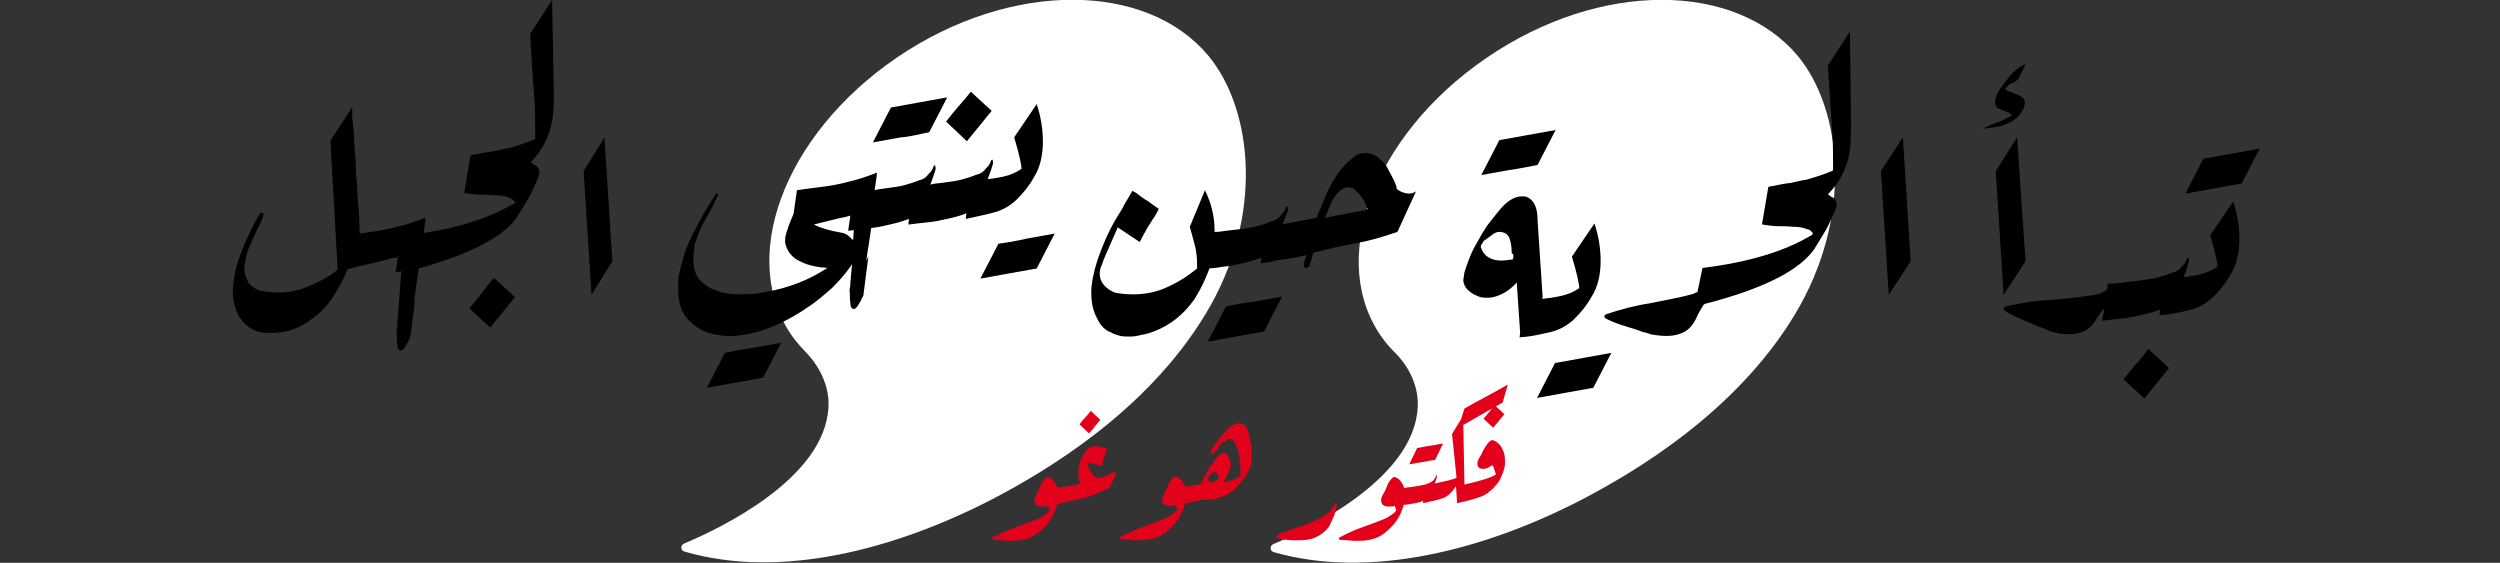 <?xml version="1.0" encoding="utf-8"?>
<!-- Generator: Adobe Illustrator 27.1.1, SVG Export Plug-In . SVG Version: 6.00 Build 0)  -->
<svg version="1.1" id="Layer_1" xmlns="http://www.w3.org/2000/svg" xmlns:xlink="http://www.w3.org/1999/xlink" x="0px" y="0px"
	 viewBox="0 0 444.2 100" style="enable-background:new 0 0 444.2 100;" xml:space="preserve">
<rect x="0" y="0" width="444.2" height="100" fill="#333333" stroke="none"/>
<style type="text/css">
	.st0{fill:#FFFFFF;}
	.st1{fill:#E2001A;}
</style>
<g>
	<path class="st0" d="M214.7,9.9c7.9,9.5,10,28.6-0.5,45.9c-10.5,17.4-28.5,28-37.9,32.9c-17.2,8.9-37.6,14.3-54.7,9.3
		c-0.7-0.2-0.7-1.1-0.1-1.4c6.2-2.6,25.1-11.5,25.7-24.3c0.2-3.6-1.5-7.1-4-9.7c-0.7-0.7-1.4-1.5-2.1-2.4
		c-10.2-13.7-2.1-36.1,18.3-50C179.7-3.6,203.8-3.2,214.7,9.9z M319.4,9.9c-11-13.1-35-13.5-55.3,0.4s-28.5,36.3-18.3,50
		c0.6,0.8,1.3,1.6,2.1,2.4c2.6,2.6,4.2,6.1,4,9.7c-0.7,12.8-19.6,21.7-25.7,24.3c-0.6,0.3-0.6,1.2,0.1,1.4
		c17.1,4.9,37.5-0.4,54.7-9.3c9.4-4.9,27.4-15.5,37.9-32.9C329.4,38.5,327.3,19.4,319.4,9.9z"/>
</g>
<g>
	<path d="M85.6,52.1c-0.7,0.9-1.4,1.7-2.2,2.7l3.7,3.4c0.7-0.9,1.4-1.7,2.2-2.7c0.7-0.9,1.4-1.7,2.2-2.7l-3.7-3.4
		C87,50.2,86.3,51.1,85.6,52.1z"/>
	<path d="M98.1,0l-3.9,6c0.1,2.6,0.3,4.7,0.4,6.7c0.1,2,0.3,3.9,0.4,5.7c0.1,1.9,0.1,4,0.1,6.3c-1.6,0.7-3,1.1-4.6,1.6
		c-0.7,0.1-1.7,0.3-2.9,0.6c-1.1,0.1-2.4,0.4-4,0.7l-1,5.9l0,0c-0.1,0.4-0.1,0.6-0.1,0.7l0,0l0,0c0,0.1,0.1,0.1,0.1,0.1
		c0.7,0.1,1.7,0.3,3.3,0.3c0.6,0,1.3,0,2.2,0.1c0.9,0,1.6,0.1,2.3,0.4s1.1,0.6,1.1,0.9c-0.1,0.1-0.3,0.3-0.6,0.4
		c-4,2.3-9.2,4-15.6,5l0.3-2.4V39c0-0.1,0-0.3-0.1-0.3h-0.1c0,0-0.1,0-0.1,0.1c-1.6,0.6-3,1.1-4.4,1.4c-1.4,0.4-2.9,0.7-4.3,0.9
		c-0.9,0.1-1.7,0.3-2.7,0.4c0-0.3,0-0.6,0-0.9c-0.1-1.7-0.1-3.3-0.3-4.7c-0.1-1.4-0.1-3-0.3-4.6c-0.1-1.7-0.1-3.3-0.3-4.9
		c-0.1-1.6-0.1-3.2-0.3-4.4s-0.1-2.3-0.1-3l-3.9,6L60,47.9c-1.7,1.4-3.7,2.4-6,3.3c-2.4,0.9-5,1-7.9,0.4c-1.1-0.4-1.9-1.1-2.2-1.9
		c-0.4-0.9-0.6-1.7-0.4-2.6c0.1-1,0.3-2,0.7-3c0.4-1,0.9-2,1.3-2.9c0.4-0.9,0.9-1.7,1.1-2.4c0.3-0.6,0.3-1,0-1
		c-0.1-0.1-0.4,0.1-0.6,0.4c-1.9,3.4-3.2,6.5-3.9,8.9c-0.7,2.6-0.9,4.6-0.6,6.3c0.3,1.7,0.9,3,1.9,4c1,1,2.2,1.6,3.4,1.7
		c1.4,0.1,2.9,0.1,4.3-0.3c1.6-0.4,3-1.1,4.4-2.2c1.4-1,2.7-2.3,3.7-3.9c1-1.6,1.9-3.2,2.6-4.9c0.6-0.1,1-0.3,1.6-0.4
		c1.4-0.3,2.9-0.7,4.3-1c1.1-0.3,2.2-0.6,3-0.7l-0.4,2.7c0.1,0,0.3-0.1,0.4-0.1c0.1,0,0.3,0,0.6-0.1l-0.7,9.3c0,0.4,0,0.7-0.1,1.1
		s0,0.7,0,1c0,0.4,0,1.1,0.1,1.7c0,0.7,0.3,1,0.6,1c0.4,0,0.9-0.7,1.6-2.2c0,0,0-0.1,0.1-0.1c0,0,0,0,0-0.1l0.9-7L73.5,54l0.9-6.3
		c9.3-2.6,15.2-5.7,17.5-9.2c0.7-1.1,1.4-2.3,2-3.3s1.1-2.3,1.7-3.6c0.4-0.9,0.3-1.6-0.4-2.2c-0.3-0.1-0.6-0.3-0.9-0.6
		c1.7-1.7,2.9-3.7,3.6-6.3c0.1-0.7,0.4-1.6,0.4-2.6c0.1-1,0.1-2,0.1-3L98.1,0z"/>
	<polygon points="103.7,30.4 105.1,52.4 108.8,46.4 107.4,24.4 	"/>
	<path d="M128.8,62.7l-3.2,6.2c1.7-0.3,3.3-0.6,5-0.9c1.7-0.3,3.3-0.6,5-0.9l3.2-6.2c-1.7,0.3-3.3,0.6-5,0.9
		C132.1,62,130.3,62.4,128.8,62.7z"/>
	<path d="M165.1,23.5l3.2-6.2c-1.7,0.3-3.3,0.6-5,0.9c-1.7,0.3-3.3,0.6-5,0.9l-3.2,6.2c1.7-0.3,3.3-0.6,5-0.9
		C161.8,24.3,163.4,23.8,165.1,23.5z"/>
	<path d="M171.8,25.1c0.7-0.9,1.4-1.7,2.2-2.7c0.7-0.9,1.4-1.7,2.2-2.7l-3.7-3.4c-0.7,0.9-1.4,1.7-2.2,2.6s-1.4,1.7-2.2,2.7
		L171.8,25.1z"/>
	<path d="M177.4,43.3l-3.2,6.2c1.7-0.3,3.3-0.6,5-0.9c1.7-0.3,3.3-0.6,5-0.9l3.2-6.2c-1.7,0.3-3.3,0.6-5,0.9
		C180.7,42.8,179,43.1,177.4,43.3z"/>
	<path d="M176.4,37.8c1.7-0.4,3.2-1.3,4.3-2.4c1.1-1.1,2.2-2.4,3-3.9c1.1-1.7,1.6-3.9,1.6-6.3s-0.4-4.6-1.1-6.7l-4,5.9
		c0.9,3,1.3,4.9,1.3,5.6c-1,0.7-2,1.1-3.3,1.4c-0.6,0.1-1.4,0.3-2.4,0.4c-0.1,0-0.3,0-0.3,0c0.4-1,0.7-1.9,0.9-2.6
		c0,0,0.1-0.3,0-0.6c0-0.3-0.1-0.3-0.3-0.1c-0.1,0.4-0.4,1-0.9,1.4c-0.4,0.6-1,1-1.6,1.1c-0.7,0.3-1.6,0.6-2.7,0.9
		c-1.1,0.3-2.3,0.4-3.6,0.6c-0.7,0.1-1.4,0.1-2,0.3c0.4-1,0.7-1.9,0.9-2.6c0,0,0.1-0.3,0-0.6c0-0.3-0.1-0.3-0.3-0.1
		c-0.1,0.4-0.4,1-0.9,1.4c-0.4,0.6-1,1-1.6,1.1c-0.7,0.3-1.6,0.6-2.7,0.9c-1.1,0.3-2.3,0.4-3.6,0.6c-0.6,0.1-1.1,0.1-1.7,0.3
		l0.4-2.7v-0.1c0-0.1,0-0.3-0.1-0.3h-0.1c0,0-0.1,0-0.1,0.1c-1.6,0.6-3,1.1-4.4,1.4c-1.4,0.4-2.9,0.7-4.3,0.9s-3.3,0.4-5.2,0.7
		l-0.6,4.2c-0.3,0.7-0.6,1.4-0.9,2.2c-0.3,0.9-0.6,1.7-0.6,2.4c0,0.3,0,0.6,0.1,0.9c0.4,1.4,1.3,2.4,2.7,3c1.4,0.7,3,1,4.7,1.1
		c-3.3,2.2-7,3.6-11.1,4.3c-0.7,0.1-1.3,0.3-2,0.3s-1.3,0.1-2,0.1c-1.6,0-3.2-0.1-4.4-0.6c-1.3-0.4-2.4-1.1-3.2-2s-1.1-2.2-1.1-3.6
		c0-0.6,0-1.1,0.1-1.7c0.1-0.6,0.1-1.1,0.4-1.7c0.4-1.3,1-2.7,1.9-4.2c0.9-1.4,1.4-2.7,2-3.9v-0.1c0-0.1-0.1-0.1-0.3-0.1
		c-0.1,0-0.1,0-0.1,0.1c-0.4,0.6-0.9,1.3-1.4,2.2c-0.6,0.9-1.1,1.9-1.7,3c-1.3,2.3-2.3,4.4-2.9,6.9c-0.3,0.9-0.4,1.6-0.6,2.4
		c-0.1,0.7-0.1,1.6-0.1,2.3c0,1.7,0.3,3.3,0.9,4.3c0.6,1.1,1.6,2,3,2.9c0.7,0.4,1.6,0.7,2.4,0.9c0.9,0.1,1.7,0.3,2.6,0.3
		c0.3,0,0.6,0,0.9,0c0.3,0,0.6,0,1-0.1c2.6-0.3,5.2-1.1,7.8-2.4c1.4-0.7,3-1.6,4.4-2.6c1.6-1,2.9-2.2,4.3-3.4
		c1.3-1.3,2.3-2.4,3.2-3.7c0.1-0.1,0.3-0.4,0.4-0.6l-0.3,3.2c0,0.4,0,0.7-0.1,1.1s0,0.7,0,1c0,0.4,0,1.1,0.1,1.7c0,0.7,0.3,1,0.6,1
		c0.4,0,0.9-0.7,1.6-2.2c0,0,0-0.1,0.1-0.1c0,0,0,0,0-0.1l0.9-7l-0.4,0.9l0.9-5.9c1.3-0.1,2.4-0.4,3.7-0.7c1.3-0.3,2.2-0.6,3-0.9
		l-0.1,1c1-0.1,2.2-0.3,3.4-0.4c1.3-0.1,2.6-0.4,3.9-0.7s2.3-0.6,3-0.9l-0.1,1C173.3,38.5,175,38.2,176.4,37.8z M151.2,42.3
		c-0.6-0.6-1.1-0.9-1.9-1c-1.7-0.3-3.3-0.7-4.7-1.4c1.1-0.3,2.4-0.6,3.6-0.9c1.1-0.3,2-0.4,2.9-0.7l-0.4,2.7c0.3,0,0.6-0.1,1-0.1
		l-0.1,1.7C151.3,42.5,151.3,42.5,151.2,42.3z"/>
	<path d="M217.8,54.5l-3.2,6.2c1.7-0.3,3.3-0.6,5-0.9c1.7-0.3,3.3-0.6,5-0.9l3.2-6.2c-1.7,0.3-3.3,0.6-5,0.9
		C221.1,53.8,219.3,54.1,217.8,54.5z"/>
	<path d="M248.2,33.6c-0.1-0.7-0.4-1.3-0.7-1.9c-0.3-0.6-0.6-1.1-0.9-1.7c-0.3-0.7-0.9-1.3-1.6-1.9c-0.7-0.6-1.6-0.9-2.4-0.9
		c-0.6,0-1.3,0.1-1.9,0.6c-1,0.7-2,1.7-2.9,2.9c-0.9,1.3-1.6,2.6-2.2,4c-0.6,1.4-1.1,2.7-1.7,4c-1.6,0.3-3.2,0.6-4.6,0.9
		c-0.4,0.1-1,0.1-1.4,0.3c0.3-1,0.7-1.7,0.9-2.4c0,0,0.1-0.3,0-0.6c0-0.3-0.1-0.3-0.3-0.1c-0.1,0.4-0.4,1-0.9,1.4
		c-0.4,0.6-1,1-1.6,1.1c-0.7,0.3-1.6,0.6-2.7,0.9c-1.1,0.3-2.3,0.4-3.6,0.6c-1.3,0.1-2.3,0.3-3.3,0.4c-0.1,0-0.4,0-0.6,0
		c0-0.1,0-0.3,0-0.4c0-2.4-0.6-4.7-1.7-7l-2.7,6.5c0.3,1,0.6,2.2,0.9,3.3c0.3,1.1,0.4,2.3,0.4,3.7v0.4c-1.7,1.4-3.7,2.7-6.2,3.7
		c-1.6,0.6-3.3,0.9-5.2,0.9c-1,0-2.2-0.1-3.2-0.3c-1.7-0.7-2.7-1.9-2.7-3.3c0-0.6,0.1-1.1,0.4-1.7c0.4-1.3,1-2.4,1.4-3.4
		s1-2.2,1.4-3.2l3.9,2.6c0.3-0.4,0.4-0.9,0.6-1.1c0.1-0.3,0.3-0.6,0.4-0.7c0.1-0.3,0.3-0.6,0.6-1.1c0.3-0.4,0.6-1,0.9-1.4
		c0.3-0.4,0.6-1,0.9-1.6c-0.7-0.4-1.4-1-2-1.4c-0.7-0.4-1.4-0.9-2-1.4l-0.7-0.4c-0.4,0.7-0.9,1.6-1.4,2.4c-0.4,0.9-1,1.7-1.4,2.4
		c-1.6,2.7-2.6,5.2-3.4,7.5c-0.7,2.2-1.1,4.2-1.1,5.7c0,1.9,0.3,3.3,1,4.6c0.6,1.3,1.4,2.2,2.6,2.6c0.4,0.3,1,0.4,1.6,0.6
		c0.6,0.1,1.1,0.1,1.7,0.1s1.3-0.1,2-0.3c0.7-0.1,1.4-0.3,2.2-0.6c2.9-1.1,5.3-3,7.2-5.7c1.1-1.7,2-3.6,2.7-5.5
		c0.7-0.1,1.4-0.1,2.3-0.3c1.3-0.1,2.6-0.4,3.9-0.7s2.2-0.6,3-0.9l-0.1,1c0.1,0,0.4-0.1,0.6-0.1c0.1,0,0.4-0.1,0.6-0.1h0.1
		c0,0,0,0,0.1,0c0.6-0.1,1.1-0.3,1.9-0.4c0.6-0.1,1.3-0.1,1.9-0.3l0,0c0.6-0.1,1-0.1,1.6-0.3c0.4-0.1,0.9-0.1,1.3-0.3
		c0,0.3-0.1,0.6-0.3,1c-0.1,0.4-0.1,0.7-0.1,1c0,0.1,0.1,0.3,0.3,0.3c0.3,0,0.6-0.1,0.7-0.6c0.1-0.4,0.3-0.7,0.4-1.1
		c0.1-0.4,0.1-0.7,0.3-1c2.7-0.7,5.3-1.3,7.6-1.7s4.7-1.1,7.3-2l3.3-7.2c-0.4,0.3-0.9,0.4-1.3,0.4C249.2,34.3,248.8,34,248.2,33.6z
		 M242.7,37.3l-7.3,1.4c0.4-0.9,0.7-1.7,1.1-2.6c0.4-0.9,0.9-1.6,1.6-2.2c0.4-0.4,1-0.6,1.4-0.6c0.6,0,1,0.1,1.4,0.6
		c0.7,0.6,1.4,1.4,1.9,2.7c0,0,0,0.1,0,0.3C243.2,37,243,37.2,242.7,37.3z"/>
	<path d="M273.2,29.3l3.2-6.2c-1.7,0.3-3.3,0.6-5,0.9c-1.7,0.3-3.3,0.6-5,0.9l-3.2,6.2c1.7-0.3,3.3-0.6,5-0.9
		C269.9,30,271.6,29.6,273.2,29.3z"/>
	<path d="M270.3,59.9c2-0.1,3.7-0.6,5.2-0.9c1.7-0.4,3.2-1.3,4.3-2.4c1.1-1.1,2.2-2.4,3-3.9c1.1-1.7,1.6-3.9,1.6-6.3
		c0-2.4-0.4-4.6-1.1-6.7l-4,5.9c0.9,3,1.3,4.9,1.3,5.6c-1,0.7-2,1.1-3.3,1.4c-0.6,0.1-1.4,0.3-2.4,0.4c-0.3,0-0.6,0.1-0.9,0.1
		l0.1-0.3l-0.9-13.6c0-2.3-0.6-3.6-1.9-4.2c-0.1,0-0.3-0.1-0.4-0.1c-0.1,0-0.3,0-0.6,0c-1,0-2.2,0.6-3.4,1.9
		c-0.4,0.4-1.1,1.3-2.2,2.7c-0.9,1.1-1.7,2.6-2.6,4.2c-0.9,1.6-1.4,3.2-1.9,4.7c0,0.3-0.1,0.4-0.1,0.7s-0.1,0.4-0.1,0.6
		c0,0.7,0.3,1.3,0.7,1.7s1,0.9,1.6,1.1c0.6,0.3,1.1,0.4,1.7,0.4c0.4,0,0.9,0,1.3-0.1c1.7-0.4,3-1.3,4.2-2.6l0.6,8.9l-0.1,0.9
		C270.2,59.9,270.2,59.9,270.3,59.9L270.3,59.9L270.3,59.9z M268.9,45.5c0,0.1,0,0.3-0.1,0.6c-0.3,0-0.6,0.1-0.9,0.1
		c-0.3,0-0.6,0.1-0.9,0.1c-0.9,0-1.6-0.1-2.2-0.4c-0.6-0.3-1.1-0.7-1.4-1.3c-0.1-0.3-0.3-0.6-0.3-0.7c0-0.3,0.1-0.4,0.3-0.7
		c0.1-0.3,0.4-0.6,0.7-0.7c0.3-0.3,0.6-0.4,0.9-0.7c0.4-0.3,0.9-0.6,1.3-0.6c1,0,1.6,0.4,1.9,1.1c0.3,0.9,0.4,1.7,0.4,2.7
		C269,45.2,268.9,45.4,268.9,45.5z"/>
	<path d="M276.3,64.5l-3.2,6.2c1.7-0.3,3.3-0.6,5-0.9c1.7-0.3,3.3-0.6,5-0.9l3.2-6.2c-1.7,0.3-3.3,0.6-5,0.9
		C279.6,63.9,278.1,64.2,276.3,64.5z"/>
	<path d="M328.7,5.6l-3.9,6c0.1,2.6,0.3,4.7,0.4,6.7c0.1,2,0.3,3.9,0.4,5.7c0.1,1.9,0.1,4,0.1,6.3c-1.6,0.7-3,1.1-4.6,1.6
		c-0.7,0.1-1.7,0.3-2.9,0.6c-1.1,0.1-2.4,0.4-4,0.7l-1,5.9l0,0c-0.1,0.4-0.1,0.6-0.1,0.7l0,0l0,0c0,0.1,0.1,0.1,0.1,0.1
		c0.7,0.1,1.7,0.3,3.3,0.3c0.6,0,1.3,0,2.2,0.1c0.9,0,1.6,0.1,2.3,0.4c0.7,0.1,1.1,0.6,1.1,0.9c-0.1,0.1-0.3,0.3-0.6,0.4
		c-4.6,2.7-10.9,4.6-18.9,5.6l0,0h-0.1l0,0l-0.9,4.3c-0.3,0.1-0.4,0.1-0.7,0.3c-2.4,0.7-5,1.1-7.8,1.7c-2.7,0.4-5.2,1.1-7.6,1.9
		c-0.4,0.1-0.6,0.4-0.3,0.7c0.4,0.3,1.7,0.9,4,1.6c1.1,0.3,2,0.6,2.7,0.9c0.7,0.1,1.1,0.3,1.4,0.4c2.2,0.4,3.9,0.4,5.2-0.1
		c1.3-0.4,2.3-1.4,3-3c0.3-0.7,0.7-1.3,1.1-2c0-0.1,0.1-0.1,0.3-0.3c10.5-2.7,16.9-6,19.5-9.8c0.7-1.1,1.4-2.3,2-3.3
		c0.6-1,1.1-2.3,1.7-3.6c0.4-0.9,0.3-1.6-0.4-2.2c-0.3-0.1-0.6-0.3-0.9-0.6c1.7-1.7,2.9-3.7,3.6-6.3c0.1-0.7,0.4-1.6,0.4-2.6
		s0.1-2,0.1-3L328.7,5.6z"/>
	<polygon points="334.2,30.4 335.6,52.4 339.5,46.4 338.1,24.4 	"/>
	<path d="M357.1,20.7c-0.7,0.4-1.6,0.9-2.4,1.1c-0.9,0.3-1.6,0.7-2.4,1.1c0.9-0.1,1.9-0.3,2.7-0.4c0.9-0.1,1.7-0.6,2.6-1
		c1-0.7,1.6-1.4,2-2.4c0.4-1,0.1-1.6-0.6-2c-0.4-0.3-0.9-0.4-1.4-0.6s-1-0.3-1.3-0.7c0.4-0.6,0.9-1,1.4-1.1c0.6-0.3,0.9-0.6,1.1-1
		l1.1-2.3c-0.3,0.1-0.4,0.1-0.7,0.3s-0.4,0.3-0.6,0.4c-0.3,0.3-0.9,0.7-1.4,1.3c-0.6,0.7-1.1,1.4-1.7,2.2c-0.6,0.9-0.9,1.6-1,2.2
		c-0.1,0.7,0.1,1.3,0.9,1.6c0.3,0.1,0.6,0.3,1,0.4c0.4,0.1,0.7,0.3,1,0.6c0.1,0.1,0.1,0.1,0,0.3C357.3,20.5,357.1,20.7,357.1,20.7z"
		/>
	<polygon points="358.4,24.4 354.6,30.4 356,52.4 359.9,46.4 	"/>
	<path d="M379.5,64.7c-0.7,0.9-1.4,1.7-2.2,2.7l3.7,3.4c0.7-0.9,1.4-1.7,2.2-2.7s1.4-1.7,2.2-2.7l-3.7-3.4
		C381,63,380.3,63.9,379.5,64.7z"/>
	<path d="M396.5,27.3c-1.7,0.3-3.3,0.6-5,0.9l-3.2,6.2c1.7-0.3,3.3-0.6,5-0.9c1.7-0.3,3.3-0.6,5-0.9l3.2-6.2
		C399.8,26.7,398.2,27,396.5,27.3z"/>
	<path d="M392.7,41.8c0.9,3,1.3,4.9,1.3,5.6c-1,0.7-2,1.1-3.3,1.4c-0.6,0.1-1.4,0.3-2.4,0.4c-0.1,0-0.3,0-0.3,0
		c0.4-1,0.7-1.9,0.9-2.6c0,0,0.1-0.3,0-0.6c0-0.3-0.1-0.3-0.3-0.1c-0.1,0.4-0.4,1-0.9,1.4c-0.4,0.6-1,1-1.6,1.1
		c-0.7,0.3-1.6,0.6-2.7,0.9c-1.1,0.3-2.3,0.4-3.6,0.6c-1.3,0.1-2.3,0.3-3.3,0.4s-1.6,0.1-2,0.1l-0.1,1c-0.7,0.6-1.4,0.9-2.3,1
		c-2.6,0.4-5.2,0.7-7.9,0.9c-2.7,0.1-5.3,0.6-7.6,1.1c-0.3,0.1-0.6,0.3-0.6,0.4c0,0,0,0.1,0.1,0.3c0.4,0.4,1.7,1,3.9,2
		c1.1,0.4,2,0.9,2.7,1.1s1.1,0.4,1.4,0.6c1.3,0.4,2.6,0.6,3.6,0.6c1.1,0,2.2-0.3,2.9-0.7s1.4-1.1,2-2.2c0.4-0.6,0.7-1.1,1.3-1.7
		l-0.4,2.2c1-0.1,2.2-0.3,3.4-0.4s2.6-0.4,3.9-0.7c1.3-0.3,2.3-0.6,3-0.9l-0.1,1c2.2-0.1,3.9-0.6,5.3-0.9c1.7-0.4,3.2-1.3,4.3-2.4
		c1.1-1.1,2.2-2.4,3-3.9c1.1-1.7,1.6-3.9,1.6-6.3s-0.4-4.6-1.1-6.7L392.7,41.8z"/>
</g>
<g>
	<path class="st1" d="M194.5,75.8c0.3-0.4,0.7-0.8,1-1.2l-1.7-1.6c-0.3,0.4-0.6,0.8-1,1.2s-0.7,0.8-1,1.2l1.7,1.6
		C193.9,76.6,194.2,76.2,194.5,75.8z"/>
	<path class="st1" d="M198.3,83.7c-0.3,0.1-0.6,0.2-0.8,0.4c-0.3,0.1-0.5,0.3-0.8,0.4c-0.5,0.3-1.2,0.4-1.9,0.4
		c-0.4-0.3-0.7-0.7-1-1.1s-0.5-1-0.6-1.5c0.4,0,0.9,0.1,1.3,0.2c0.4,0.1,0.8,0.2,1.2,0.3l1-3.1c-0.4-0.1-0.8-0.2-1.1-0.3
		c-0.4-0.1-0.8-0.1-1.2-0.1l0,0c-0.5,0-1,0.2-1.4,0.7s-0.7,1.1-1,1.8c-0.3,0.8-0.4,1.6-0.4,2.4c0,0.7,0.1,1.3,0.4,1.7
		c-0.7,0.2-1.5,0.4-2.3,0.5c-0.6,0.1-1.2,0.2-1.8,0.2c-0.2-0.5-0.5-1-0.9-1.4c-0.1-0.1-0.4-0.3-0.6-0.4c-0.3-0.1-0.5,0-0.7,0.2
		c-0.4,0.4-0.7,0.9-0.9,1.5c-0.2,0.5-0.5,1.1-0.8,1.6c-0.1,0.2-0.2,0.5-0.2,0.8s0.1,0.5,0.2,0.7c0.2,0.2,0.5,0.4,1,0.4
		s0.9,0,1.2-0.1c0.1,0.1,0.1,0.3,0.2,0.5c0.1,0.2,0,0.3,0,0.4c-0.2,0.3-0.5,0.5-0.8,0.7s-0.6,0.4-1,0.6c-1.4,0.6-2.8,1.1-4.2,1.6
		s-2.7,1.1-4,1.8c-0.1,0-0.1,0.1-0.1,0.2s0,0.1,0.1,0.2c0.9,0.1,1.8,0.1,2.7,0.2c0.9,0,1.8,0,2.7-0.2s1.7-0.5,2.5-1.1
		s1.5-1.3,2.1-2.1c0.6-0.8,1-1.7,1.3-2.6c0.1-0.2,0.1-0.3,0.1-0.5c0.4-0.1,0.8-0.2,1.2-0.3c0.9-0.2,1.8-0.4,2.7-0.6
		c1.9-0.4,3.6-1.1,5.4-2c0,0,0-0.1,0.1-0.2c0-0.1,0.1-0.2,0.2-0.4c0.1-0.3,0.3-0.6,0.5-1s0.3-0.7,0.4-1
		C198.3,83.9,198.4,83.8,198.3,83.7C198.4,83.7,198.3,83.7,198.3,83.7L198.3,83.7z"/>
	<path class="st1" d="M222.4,79.7c-0.1-0.3-0.1-0.7-0.2-1c0-0.4-0.1-0.7-0.2-1.1c-0.2-1.1-0.5-1.8-0.9-2.1c-0.3-0.2-0.6-0.3-0.9-0.3
		c-0.2,0-0.4,0-0.6,0.1c-0.4,0.1-0.8,0.3-1.1,0.6s-0.7,0.6-1,1s-0.6,0.7-0.8,1c-0.3,0.4-0.6,0.8-0.9,1.2c-0.3,0.4-0.6,0.9-0.7,1.4
		l0,0c0,0.1,0.1,0.1,0.2,0.1l0,0c0.2,0,0.3,0,0.4-0.1c0.2-0.2,0.4-0.4,0.5-0.6c0.2-0.2,0.3-0.4,0.5-0.7c0.3-0.5,0.8-0.8,1.3-1.1
		c0.2-0.1,0.3-0.1,0.5-0.1s0.5,0.1,0.6,0.3c0.2,0.2,0.3,0.3,0.4,0.5c0.3,0.7,0.6,1.5,0.7,2.3s0.2,1.7,0.2,2.7c0,0.1,0,0.3,0,0.4
		s0,0.3,0,0.4c-0.8,0.5-1.8,0.9-3,1.1c0.2-0.4,0.4-0.8,0.6-1.2c0.2-0.4,0.4-0.7,0.5-1.1c0.1-0.3,0.2-0.6,0.2-0.9
		c0-0.2-0.1-0.5-0.2-0.8s-0.2-0.6-0.4-0.9c-0.2-0.2-0.4-0.4-0.6-0.4c-0.4,0-0.8,0.3-1.2,0.8c-1.1,1.3-2.1,2.9-2.9,4.8l-2.8,0.5
		c-0.2-0.5-0.5-1-0.9-1.4c-0.1-0.1-0.4-0.3-0.6-0.4s-0.5,0-0.7,0.2c-0.4,0.4-0.7,0.9-0.9,1.5c-0.2,0.5-0.5,1.1-0.8,1.6
		c-0.1,0.2-0.2,0.5-0.2,0.8s0.1,0.5,0.2,0.7c0.2,0.2,0.5,0.4,1,0.4s0.9,0,1.2-0.1c0.1,0.1,0.1,0.3,0.2,0.5c0.1,0.2,0,0.3,0,0.4
		c-0.2,0.3-0.5,0.5-0.8,0.7s-0.6,0.4-1,0.6c-1.4,0.6-2.8,1.1-4.2,1.6s-2.7,1.1-4,1.8c-0.1,0-0.1,0.1-0.1,0.2s0,0.1,0.1,0.2
		c0.9,0.1,1.8,0.1,2.7,0.2c0.9,0,1.8,0,2.7-0.2s1.7-0.5,2.5-1.1s1.5-1.3,2.1-2.1c0.6-0.8,1-1.7,1.3-2.6c0.1-0.2,0.1-0.4,0.1-0.5
		c0.3-0.1,0.5-0.1,0.8-0.2c0.7-0.2,1.5-0.3,2.2-0.5l0,0h0.1c0.1,0,0.1,0,0.1,0h0.3c1.2,0,2.3-0.2,3.1-0.5s1.6-0.8,2.3-1.4
		c0.6-0.6,1.2-1.3,1.8-2.1c0.7-1.1,1.1-2.1,1.2-3c0-0.1,0-0.3,0-0.4s0-0.3,0-0.4c0-0.2,0-0.4,0-0.6
		C222.5,80.1,222.4,79.9,222.4,79.7z M215.1,85.7L215.1,85.7c-0.1,0-0.2-0.1-0.3-0.2s-0.2-0.2-0.2-0.3c0,0,0-0.1,0-0.2
		c0.3-0.6,0.6-1,1-1.1c0,0,0.1,0,0.2,0c0.3,0,0.6,0.3,0.8,1V85C216.3,85.3,215.8,85.6,215.1,85.7z"/>
	<path class="st1" d="M237.2,89.5c-0.4,0.8-0.9,1.5-1.7,2s-1.6,0.9-2.5,1.3s-1.9,0.7-2.8,1c-1.1,0.4-2,0.7-2.5,0.9
		c-0.5,0.2-0.8,0.5-0.9,0.6c-0.1,0.2,0.1,0.3,0.4,0.4c0.3,0.1,0.8,0.2,1.4,0.2c0.6,0.1,1.3,0.1,2,0.1c1.2,0,2.2-0.1,3.1-0.5
		s1.5-0.9,2.1-1.5c0.3-0.3,0.5-0.7,0.7-1.2s0.5-1,0.7-1.6s0.3-1.1,0.4-1.7c0-0.1-0.1-0.1-0.1-0.1C237.3,89.3,237.3,89.4,237.2,89.5z
		"/>
	<path class="st1" d="M255,81.7l1.4-2.9c-0.8,0.1-1.5,0.3-2.3,0.4s-1.5,0.3-2.3,0.4l-1.4,2.9c0.8-0.1,1.5-0.3,2.3-0.4
		C253.4,82,254.2,81.8,255,81.7z"/>
	<path class="st1" d="M267.8,68.4c0,0-0.1,0-0.2,0.1c-0.9,0.5-1.7,1-2.5,1.4s-1.6,0.9-2.4,1.3s-1.6,0.9-2.5,1.4l-0.6,1.9l-1.6,2.6
		l0.8,7.8c-0.6,0.3-1.9,0.6-3.9,1c0.2-0.4,0.3-0.8,0.4-1.1c0,0,0-0.1,0-0.3c0-0.2-0.1-0.2-0.1,0c-0.1,0.2-0.2,0.4-0.4,0.7
		s-0.5,0.4-0.8,0.6c-0.3,0.1-0.7,0.3-1.3,0.4c-0.5,0.1-1.1,0.2-1.7,0.3s-1.1,0.1-1.5,0.2l0,0c-0.2-0.6-0.5-1.1-0.9-1.5
		c-0.1-0.1-0.4-0.3-0.6-0.4c-0.3-0.1-0.5,0-0.7,0.2c-0.4,0.4-0.7,0.9-0.9,1.5c-0.2,0.5-0.5,1.1-0.8,1.6c-0.1,0.2-0.2,0.5-0.2,0.8
		s0.1,0.5,0.2,0.7c0.2,0.2,0.5,0.4,1,0.4s0.9,0,1.2-0.1c0.1,0.1,0.1,0.3,0.2,0.5c0.1,0.2,0,0.3,0,0.4c-0.2,0.3-0.5,0.5-0.8,0.7
		s-0.6,0.4-1,0.6c-1.4,0.6-2.8,1.1-4.2,1.6s-2.7,1.1-4,1.8c-0.1,0-0.1,0.1-0.1,0.2s0,0.1,0.1,0.2c0.9,0.1,1.8,0.1,2.7,0.2
		c0.9,0,1.8,0,2.7-0.2s1.7-0.5,2.5-1.1s1.5-1.3,2.1-2.1c0.6-0.8,1-1.7,1.3-2.6c0-0.1,0.1-0.3,0.1-0.4c0.1,0,0.2,0,0.3,0
		c0.6-0.1,1.2-0.2,1.8-0.3c0.6-0.1,1-0.3,1.4-0.4l-0.1,0.4c0.7-0.1,1.3-0.3,1.8-0.4c0.6-0.1,1.1-0.3,1.5-0.4c0.9-0.2,1.8-1,2.6-2.2
		l0.2,3c2.4-0.5,3.9-1,4.8-1.4c0.4-0.2,0.8-0.5,1.1-0.8c0.4-0.3,0.7-0.6,1-1c0.4-0.4,0.7-0.9,0.9-1.4s0.5-1.1,0.6-1.7
		c0.1-0.3,0.1-0.5,0.1-0.7s0-0.5,0-0.7c0-0.8-0.2-1.4-0.5-2s-0.7-1-1.2-1.3c-0.2-0.1-0.4-0.2-0.5-0.2c-0.3,0-0.5,0.2-0.8,0.5
		c-0.3,0.4-0.6,0.9-0.9,1.4c-0.2,0.5-0.5,1-0.8,1.5c-0.1,0.2-0.2,0.5-0.2,0.8s0.1,0.5,0.3,0.7s0.5,0.2,0.8,0.2s0.6-0.1,0.8-0.2
		c0.2-0.1,0.5-0.3,0.6-0.4h0.1c0.1,0,0.3,0.2,0.4,0.7l0.3,0.9c-0.7,0.5-2.5,1.1-5.6,1.8L260,75.5c1.3-0.7,2.4-1.4,3.5-2
		c0.5-0.3,1-0.6,1.6-0.9c-0.2,0.2-0.3,0.4-0.5,0.6c-0.3,0.4-0.7,0.8-1,1.2l1.7,1.6c0.3-0.4,0.7-0.8,1-1.2c0.3-0.4,0.7-0.8,1-1.2
		l-1.5-1.4c0.4-0.2,0.8-0.5,1.2-0.7l0.8-2.8l0,0l0,0C267.9,68.5,267.9,68.4,267.8,68.4z"/>
</g>
</svg>
